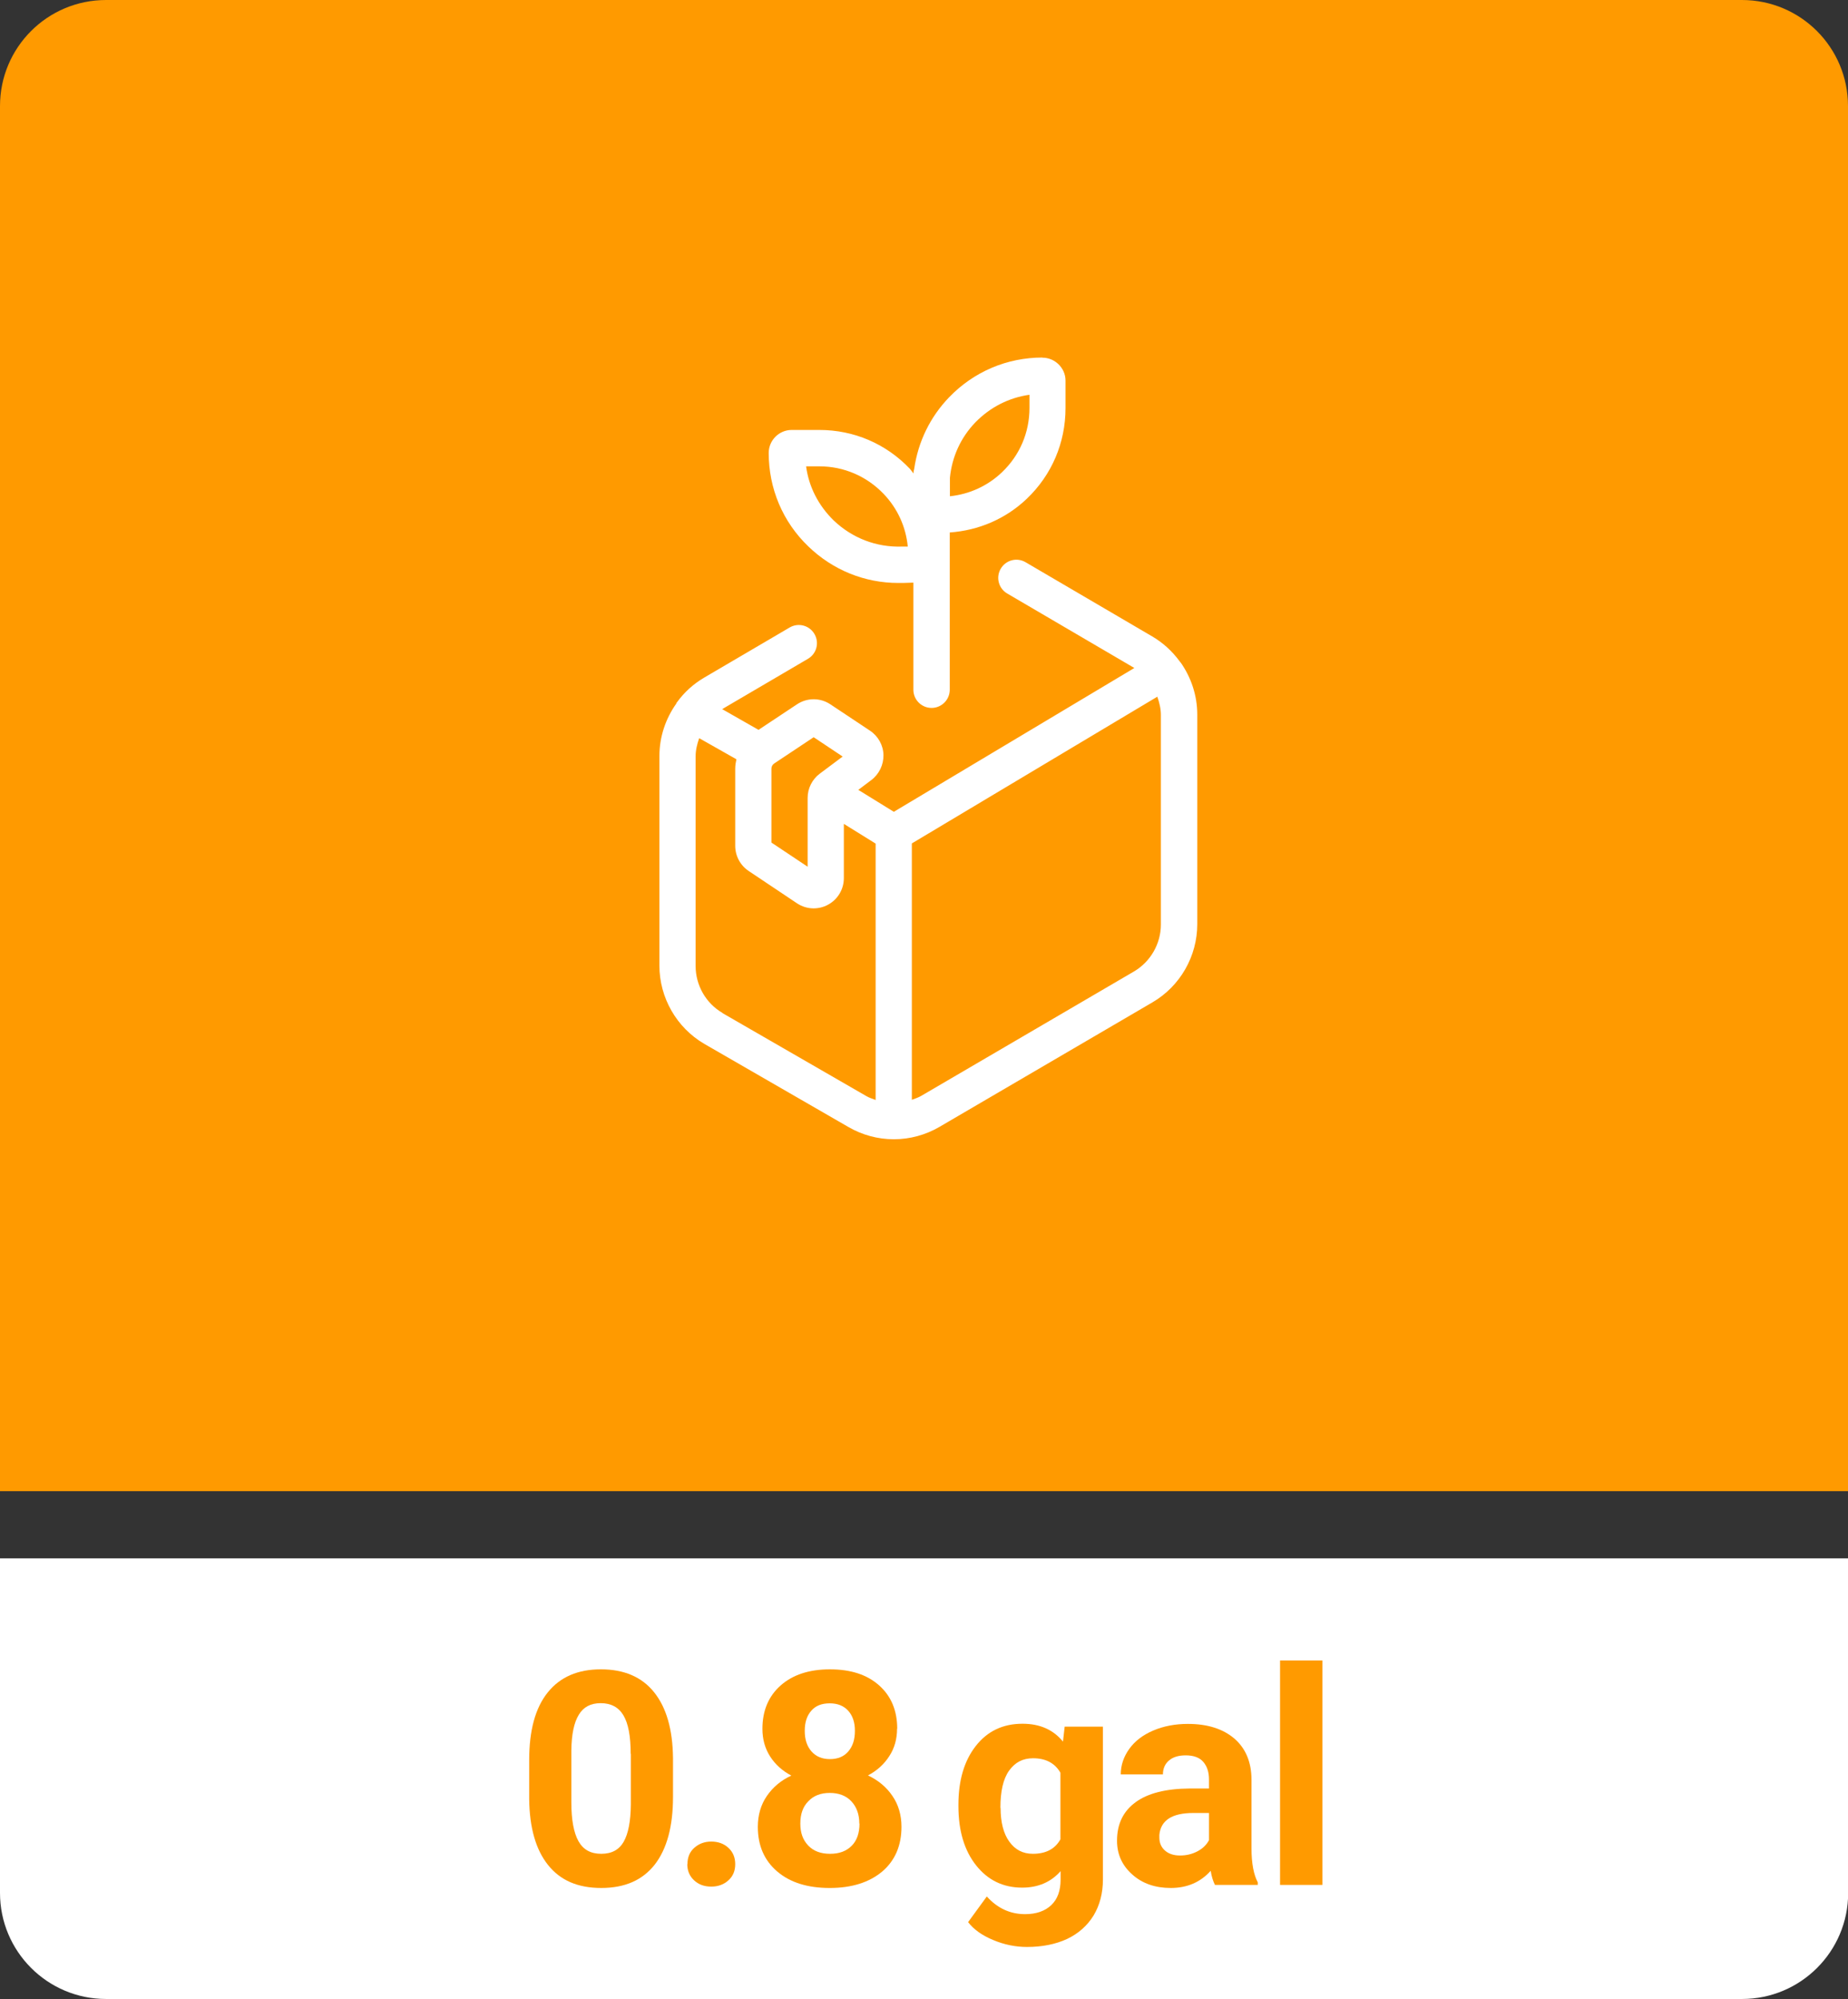 <?xml version="1.0" encoding="UTF-8"?>
<svg id="Layer_1" data-name="Layer 1" xmlns="http://www.w3.org/2000/svg" width="108.71" height="117.58" viewBox="0 0 108.71 117.58">
  <rect x="0" y="0" width="108.71" height="117.58" fill="#333333" stroke="none"/>
  <defs>
    <style>
      .cls-1 {
        fill: #ff9a00;
      }

      .cls-2 {
        fill: #fff;
      }
    </style>
  </defs>
  <g>
    <path class="cls-1" d="M102.47,0H6.24C2.79,0,0,2.79,0,6.24v81.47h108.71V6.24c0-3.45-2.79-6.24-6.24-6.24Z"/>
    <path class="cls-2" d="M6.24,117.58h96.24c3.44,0,6.24-2.79,6.24-6.24v-19.68H0v19.68c0,3.44,2.79,6.24,6.24,6.24Z"/>
    <g>
      <path class="cls-1" d="M39.59,105.7c0,1.73-.36,3.05-1.07,3.97-.72.92-1.76,1.38-3.15,1.38s-2.41-.45-3.13-1.35c-.72-.9-1.09-2.19-1.11-3.87v-2.3c0-1.75.36-3.07,1.09-3.98.73-.91,1.77-1.36,3.13-1.36s2.41.45,3.13,1.35,1.09,2.18,1.11,3.86v2.3ZM37.1,103.16c0-1.04-.14-1.79-.43-2.27-.28-.47-.73-.71-1.33-.71s-1.02.23-1.29.68c-.28.45-.43,1.15-.44,2.11v3.05c0,1.02.14,1.78.42,2.28.28.5.72.74,1.34.74s1.05-.24,1.32-.71c.27-.48.41-1.2.42-2.19v-2.98Z"/>
      <path class="cls-1" d="M40.44,109.65c0-.4.13-.72.4-.96s.6-.37,1-.37.74.12,1.01.37c.27.25.4.57.4.96s-.13.71-.4.95c-.26.24-.6.37-1.01.37s-.74-.12-1.01-.37c-.26-.24-.4-.56-.4-.95Z"/>
      <path class="cls-1" d="M52.77,101.68c0,.61-.15,1.15-.46,1.62-.3.47-.72.85-1.25,1.13.61.29,1.09.69,1.44,1.21.35.51.53,1.12.53,1.81,0,1.11-.38,1.99-1.13,2.63-.76.64-1.79.97-3.09.97s-2.33-.32-3.09-.97c-.76-.65-1.14-1.52-1.14-2.63,0-.69.18-1.3.53-1.81.36-.52.83-.92,1.44-1.2-.53-.28-.95-.66-1.25-1.13-.3-.47-.45-1.01-.45-1.62,0-1.07.36-1.92,1.07-2.55.71-.63,1.68-.95,2.9-.95s2.18.31,2.89.94c.71.63,1.07,1.48,1.07,2.56ZM50.55,107.26c0-.54-.16-.98-.47-1.31s-.74-.49-1.27-.49-.95.16-1.26.49c-.32.32-.47.76-.47,1.31s.15.96.46,1.29.74.49,1.29.49.96-.16,1.27-.47c.31-.31.46-.75.46-1.31ZM50.29,101.8c0-.49-.13-.88-.39-1.17s-.62-.44-1.09-.44-.83.14-1.08.43c-.26.29-.39.68-.39,1.19s.13.9.39,1.2.62.46,1.09.46.83-.15,1.09-.46.38-.7.38-1.2Z"/>
      <path class="cls-1" d="M56.38,106.15c0-1.43.34-2.58,1.02-3.45.68-.87,1.59-1.31,2.75-1.31,1.02,0,1.81.35,2.38,1.05l.1-.88h2.25v8.99c0,.81-.19,1.52-.55,2.12-.37.6-.89,1.06-1.56,1.38-.67.31-1.46.47-2.36.47-.68,0-1.35-.14-1.99-.41-.65-.27-1.14-.62-1.47-1.05l1.1-1.51c.62.69,1.37,1.04,2.25,1.04.66,0,1.17-.18,1.54-.53.37-.35.55-.85.55-1.5v-.5c-.57.65-1.33.97-2.26.97-1.12,0-2.02-.44-2.71-1.31-.69-.87-1.04-2.03-1.04-3.48v-.1ZM58.86,106.34c0,.84.17,1.51.51,1.98.34.48.8.72,1.39.72.76,0,1.3-.28,1.62-.85v-3.92c-.33-.57-.87-.85-1.61-.85-.6,0-1.06.24-1.41.73s-.51,1.22-.51,2.19Z"/>
      <path class="cls-1" d="M71.47,110.87c-.11-.22-.2-.5-.25-.83-.6.67-1.38,1.01-2.35,1.01-.91,0-1.67-.26-2.26-.79-.6-.53-.9-1.19-.9-1.99,0-.99.37-1.74,1.1-2.27s1.79-.79,3.17-.8h1.14v-.53c0-.43-.11-.77-.33-1.03-.22-.26-.57-.39-1.04-.39-.42,0-.75.1-.98.3-.24.2-.36.48-.36.82h-2.48c0-.54.17-1.04.5-1.5s.8-.82,1.41-1.08c.61-.26,1.29-.39,2.04-.39,1.15,0,2.06.29,2.73.86.67.58,1.01,1.39,1.01,2.43v4.03c0,.88.13,1.55.37,2v.15h-2.51ZM69.42,109.14c.37,0,.7-.08,1.01-.24.31-.16.54-.38.69-.66v-1.6h-.93c-1.24,0-1.91.43-1.99,1.29v.15c0,.31.1.56.32.76s.52.3.89.3Z"/>
      <path class="cls-1" d="M77.79,110.87h-2.49v-13.2h2.49v13.2Z"/>
    </g>
  </g>
  <g>
    <g id="composting-packaging">
      <path id="composting-packaging-2" class="cls-2" d="M69.43,38.97s0-.03-.01-.04c-.01-.02-.03-.03-.04-.05-.42-.57-.96-1.07-1.59-1.44l-7.46-4.37c-.51-.3-1.16-.13-1.46.38s-.13,1.16.38,1.46l7.46,4.37s.01,0,.02.01l-14.15,8.46-2.09-1.29.77-.58c.46-.35.72-.9.71-1.47s-.31-1.11-.79-1.43l-2.33-1.55c-.6-.4-1.37-.4-1.97,0l-2.26,1.5-2.14-1.22s.01,0,.02-.01l5.03-2.95c.51-.3.68-.95.38-1.46-.3-.51-.95-.68-1.46-.38l-5.03,2.95c-.63.37-1.17.86-1.59,1.44-.01.02-.03.03-.04.05,0,.01,0,.03-.01.04-.63.89-.99,1.96-.99,3.08v12.33c0,1.88,1.01,3.65,2.64,4.6l8.46,4.88c.82.48,1.75.73,2.67.73,0,0,.01,0,.02,0s.01,0,.02,0c.92,0,1.85-.25,2.67-.73l12.52-7.32c1.63-.95,2.64-2.71,2.64-4.6v-12.33c0-1.12-.36-2.19-.99-3.08h0ZM47.86,43.36l1.71,1.14-1.35,1.01c-.44.33-.71.86-.71,1.42v4.05l-2.13-1.42v-4.35c0-.12.06-.23.16-.3l2.33-1.55h0ZM42.5,59.58c-.98-.57-1.58-1.63-1.58-2.76v-12.33c0-.37.09-.73.21-1.07l2.19,1.24c-.04.18-.07.36-.07.55v4.54c0,.6.3,1.15.79,1.48l2.84,1.9c.3.2.64.3.98.3.29,0,.58-.07.84-.21.58-.31.94-.91.94-1.57v-3.19l1.87,1.16v15.08c-.19-.07-.38-.13-.55-.23l-8.46-4.88h0ZM68.29,54.38c0,1.13-.61,2.19-1.58,2.76l-12.52,7.32c-.17.1-.36.16-.55.23v-15.08l14.44-8.63c.12.34.21.7.21,1.07v12.33Z"/>
    </g>
    <path class="cls-2" d="M61.33,21.03c-2.09,0-4.04.83-5.49,2.33-1.13,1.17-1.83,2.63-2.06,4.21-.01.07-.04.13-.04.2v.08c-.08-.09-.14-.19-.22-.28-1.4-1.47-3.29-2.28-5.32-2.28h-1.63c-.74,0-1.35.61-1.35,1.35,0,2.09.82,4.05,2.33,5.5,1.44,1.39,3.31,2.15,5.3,2.15h0c.09,0,.18,0,.27,0l.61-.02v6.3c0,.59.48,1.07,1.07,1.07s1.07-.48,1.07-1.07v-9.25c1.69-.12,3.28-.79,4.53-1.98,1.47-1.4,2.28-3.3,2.28-5.33v-1.63c0-.74-.64-1.35-1.36-1.34ZM53.06,32.15c-1.51.05-2.93-.5-4.02-1.54-.89-.87-1.46-1.97-1.62-3.18h.78s0,0,0,0c1.44,0,2.78.58,3.78,1.62.82.86,1.31,1.94,1.42,3.1h-.34ZM60.56,23.99c0,1.45-.57,2.79-1.62,3.79-.85.81-1.92,1.29-3.06,1.41v-1.09c.12-1.22.63-2.36,1.5-3.26.87-.89,1.97-1.45,3.18-1.62v.78Z"/>
  </g>
</svg>